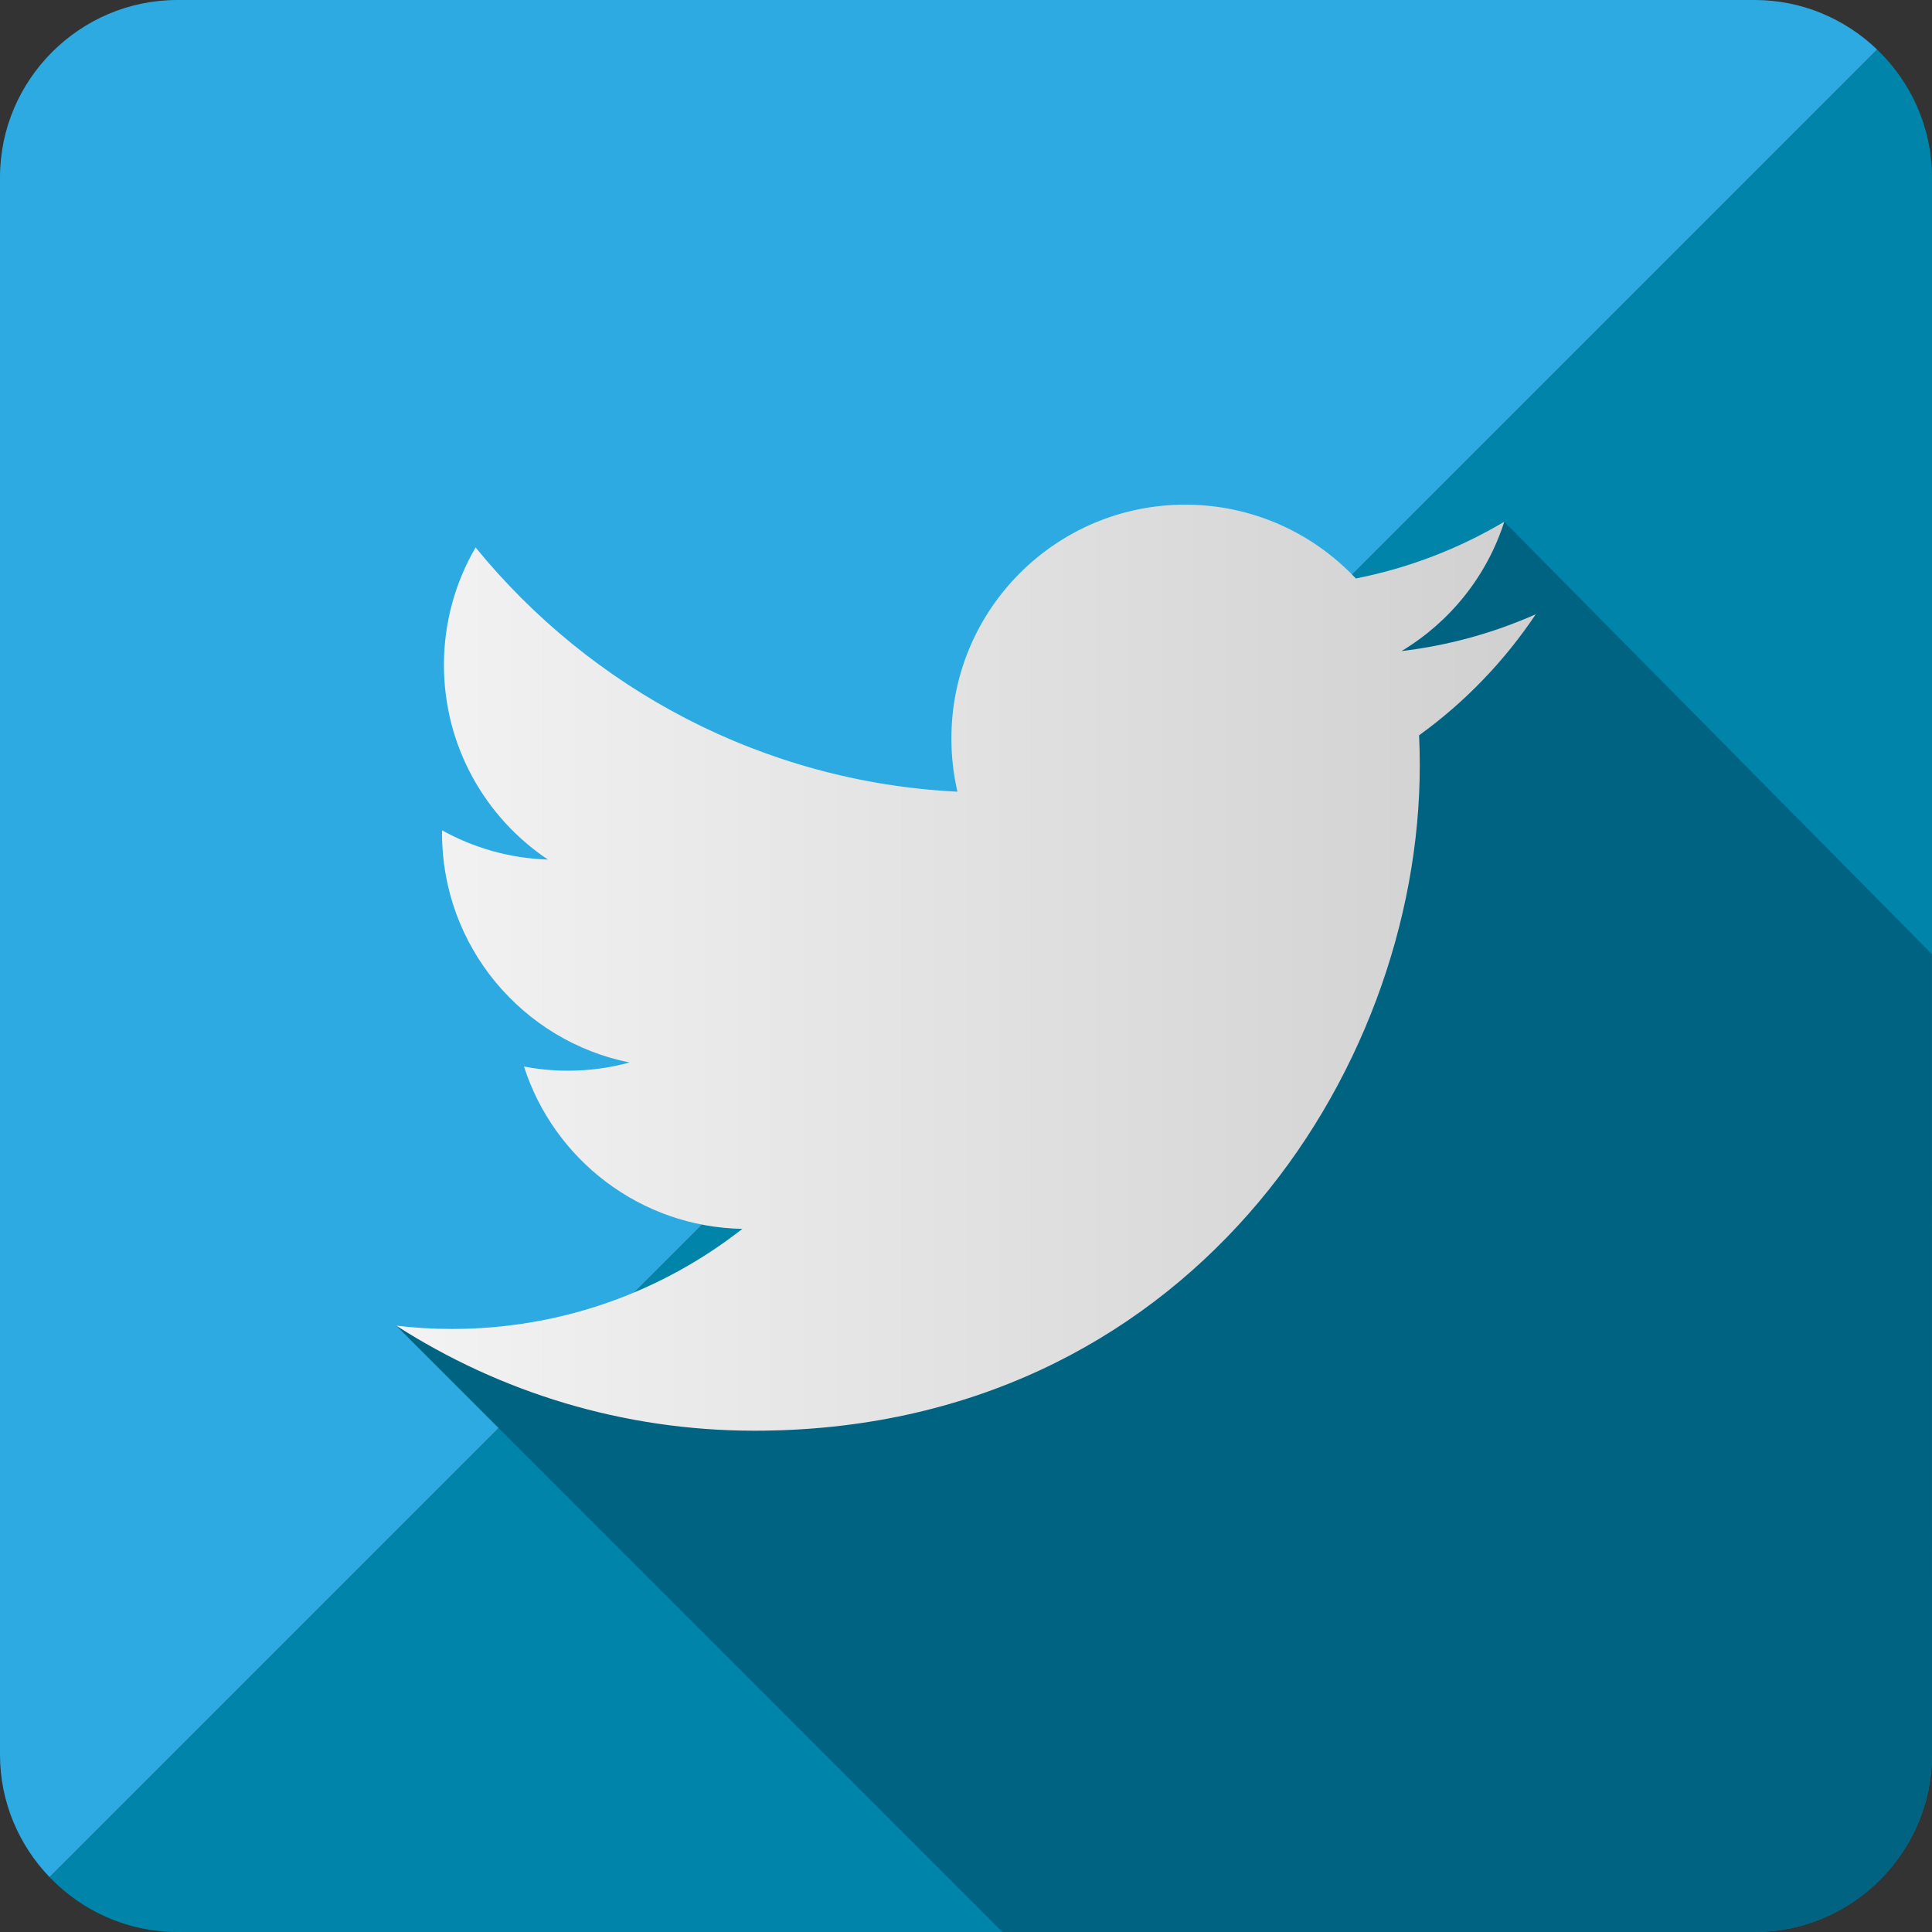 <!-- Generator: Adobe Illustrator 21.0.2, SVG Export Plug-In  -->
<svg version="1.1"
	 xmlns="http://www.w3.org/2000/svg" xmlns:xlink="http://www.w3.org/1999/xlink" xmlns:a="http://ns.adobe.com/AdobeSVGViewerExtensions/3.0/"
	 x="0px" y="0px" width="217.923px" height="217.923px" viewBox="0 0 217.923 217.923"
	 style="enable-background:new 0 0 217.923 217.923;" xml:space="preserve">
<rect x="0" y="0" width="217.923" height="217.923" fill="#333333" stroke="none"/>
<style type="text/css">
	.st0{fill:#FFFFFF;}
	.st1{fill:#2CAAE1;}
	.st2{fill:#0084AA;}
	.st3{fill:#006382;}
	.st4{fill:url(#SVGID_1_);}
	.st5{fill:url(#SVGID_2_);}
</style>
<defs>
</defs>
<g>
	<polygon class="st0" points="217.923,20 217.922,19.99 217.922,197.932 217.923,197.923 	"/>
	<path class="st1" d="M211.739,5.594C208.141,2.141,203.274,0,197.923,0H20C9,0,0,9,0,20v177.923c0,5.351,2.141,10.218,5.594,13.817
		L211.739,5.594z"/>
	<path class="st2" d="M211.739,5.594L5.594,211.739c3.646,3.799,8.756,6.183,14.406,6.183h177.923c10.997,0,19.994-8.995,20-19.99
		V19.99C217.92,14.345,215.536,9.238,211.739,5.594z"/>
</g>
<g>
	<path class="st3" d="M169.676,58.852l-23.132,23.152L70.23,156.266l-25.535-6.736l68.37,68.392h84.857
		c10.985,0,19.973-8.976,19.998-19.956l-0.012-90.349L169.676,58.852z"/>
</g>
<linearGradient id="SVGID_1_" gradientUnits="userSpaceOnUse" x1="44.696" y1="109.152" x2="173.227" y2="109.152">
	<stop  offset="0" style="stop-color:#F3F3F3"/>
	<stop  offset="1" style="stop-color:#D0D0D0"/>
</linearGradient>
<path class="st4" d="M160.069,82.939c0.051,1.131,0.077,2.268,0.077,3.412c0,34.846-26.524,75.028-75.027,75.028
	c-14.891,0-28.753-4.366-40.422-11.848c2.063,0.244,4.162,0.369,6.29,0.369c12.355,0,23.725-4.215,32.75-11.289
	c-11.539-0.212-21.278-7.837-24.633-18.313c1.61,0.308,3.262,0.473,4.961,0.473c2.405,0,4.735-0.323,6.947-0.925
	c-12.063-2.423-21.153-13.081-21.153-25.857c0-0.111,0-0.222,0.003-0.332c3.555,1.975,7.621,3.161,11.944,3.298
	c-7.076-4.729-11.731-12.8-11.731-21.949c0-4.833,1.3-9.362,3.57-13.257C66.65,77.705,86.08,88.203,107.996,89.303
	c-0.45-1.93-0.683-3.943-0.683-6.01c0-14.563,11.807-26.369,26.37-26.369c7.584,0,14.438,3.202,19.248,8.327
	c6.007-1.182,11.65-3.377,16.745-6.399c-1.969,6.158-6.15,11.326-11.594,14.589c5.334-0.637,10.416-2.055,15.145-4.152
	C169.692,74.577,165.221,79.221,160.069,82.939z"/>
</svg>